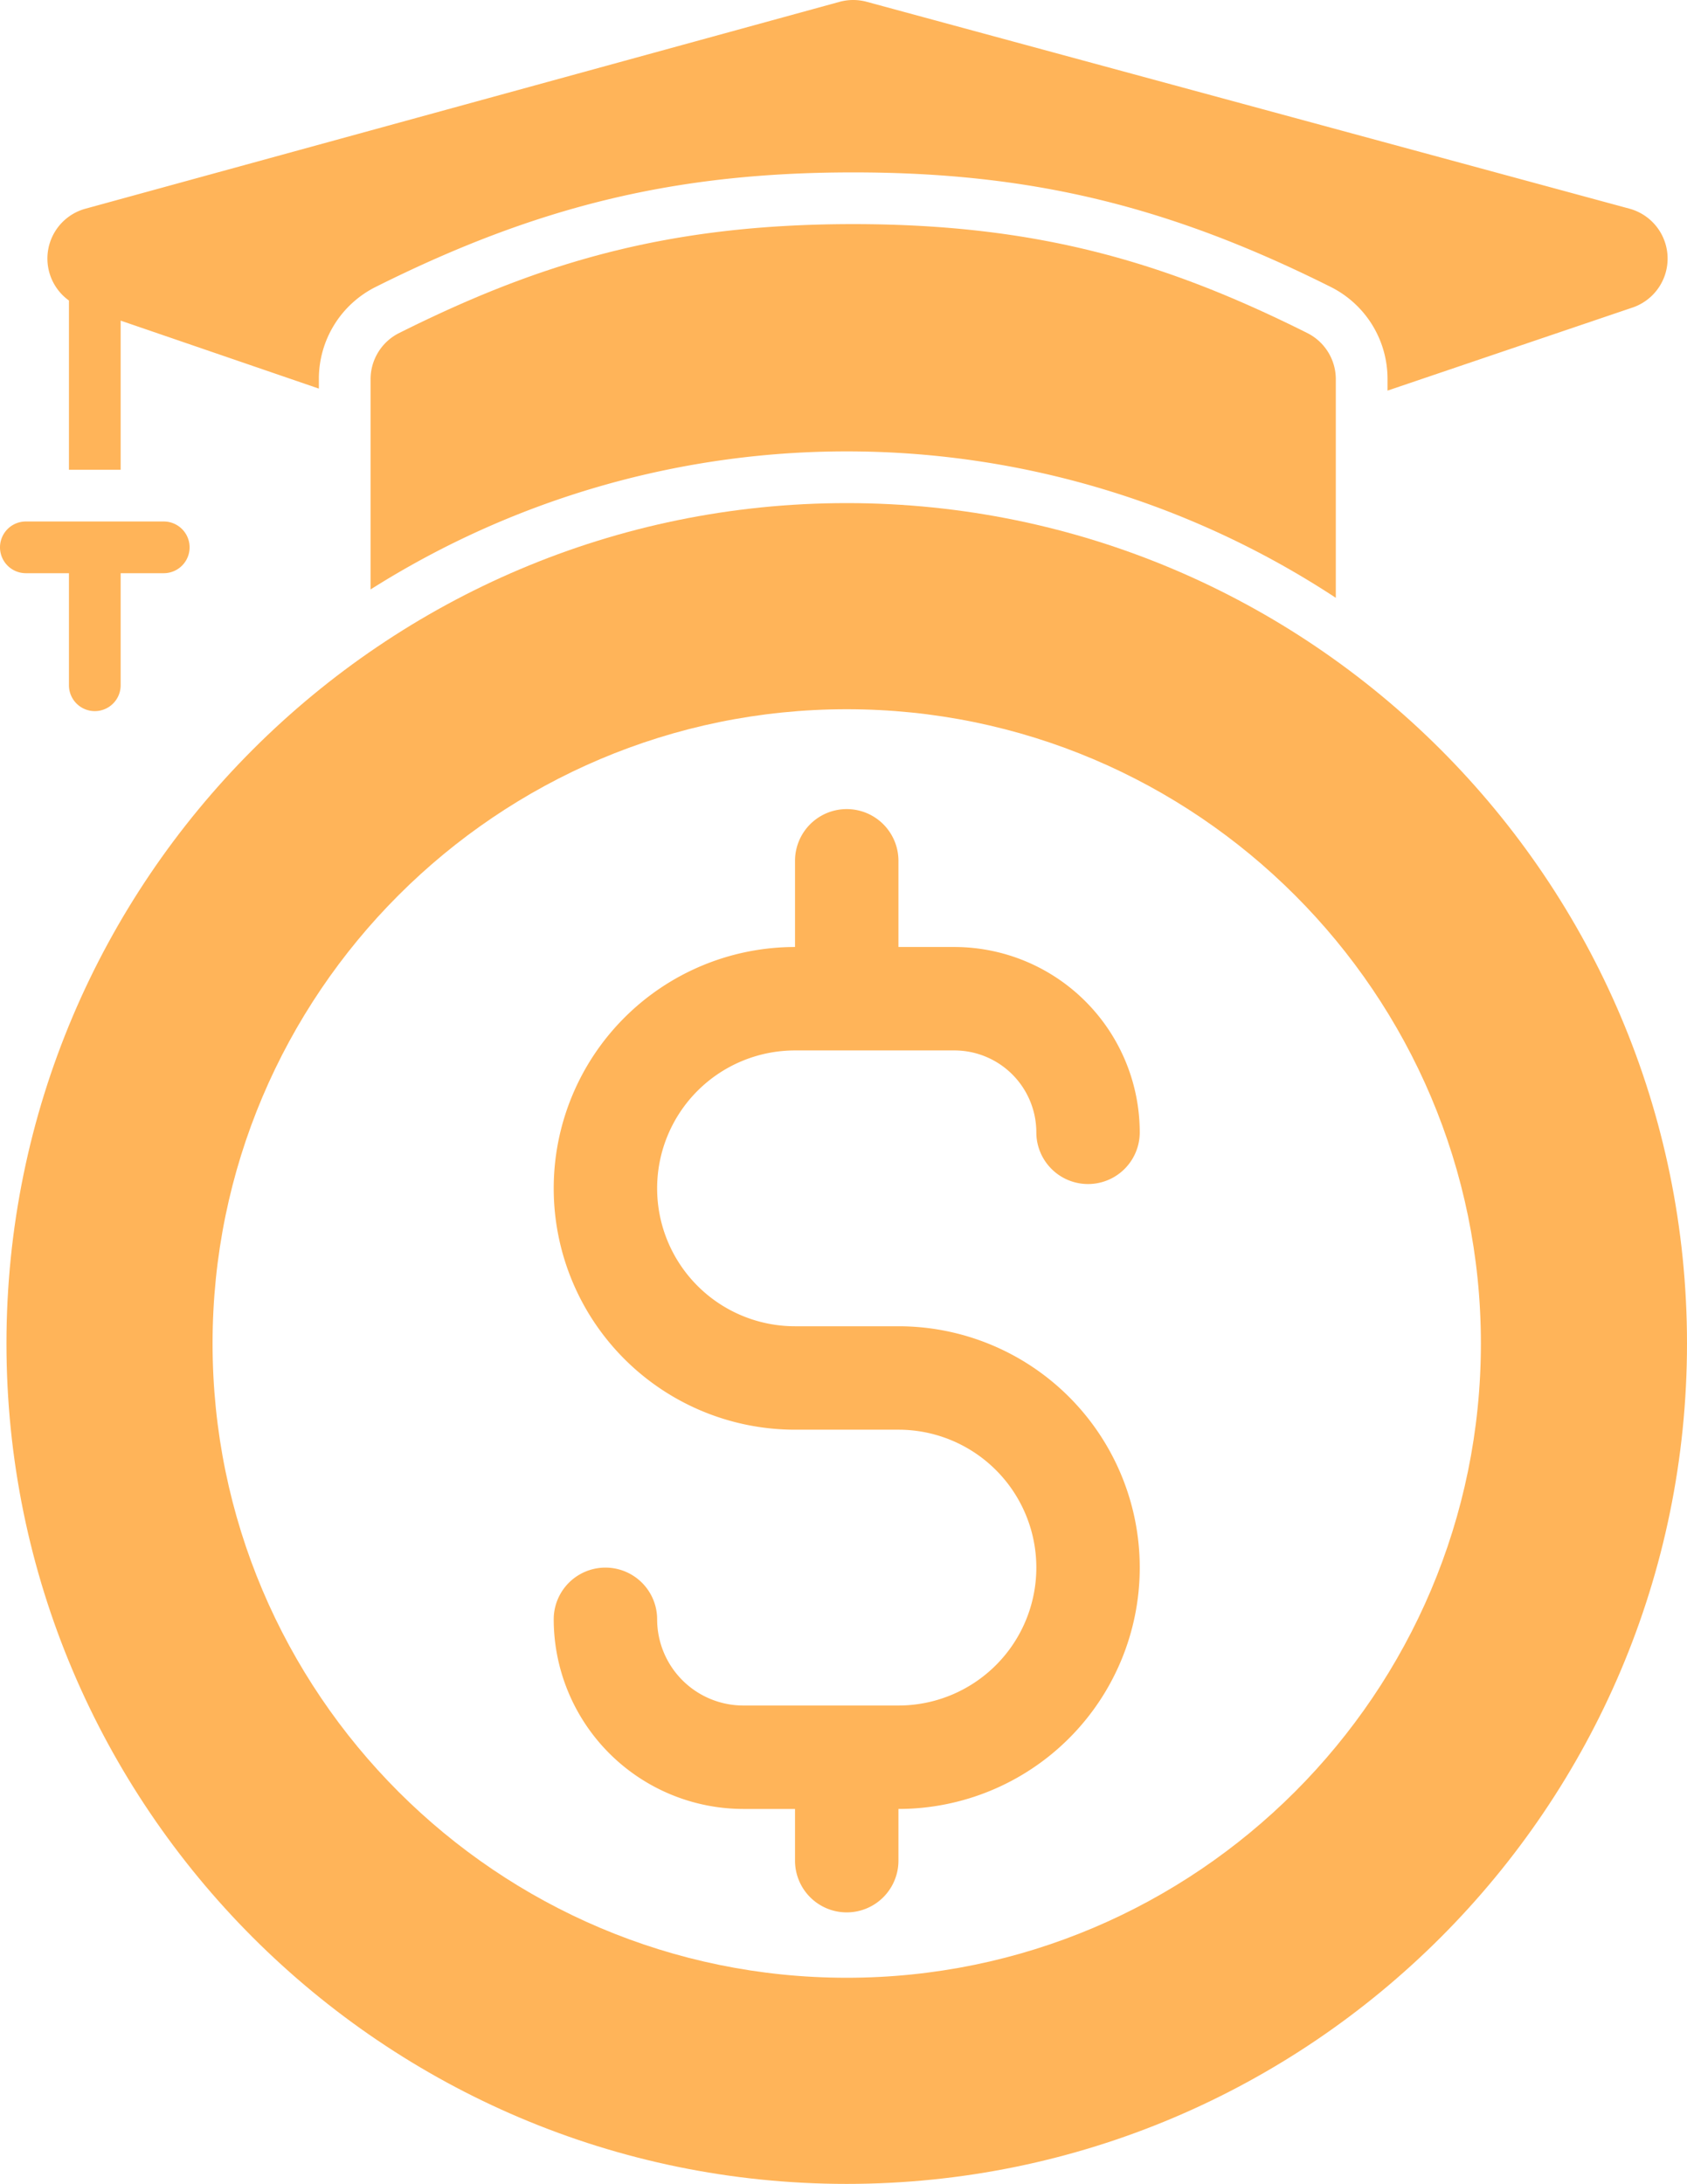 <svg xmlns="http://www.w3.org/2000/svg" width="391.5" height="506.735" viewBox="0 0 391.5 506.735">
  <g id="tuition2" transform="translate(-59.5 -0.265)">
    <g id="glyph">
      <path id="Path_165" data-name="Path 165" d="M256,117C148.476,117,61,204.477,61,312s87.476,195,195,195,195-87.477,195-195S363.524,117,256,117Zm0,342.17c-81.15,0-147.17-66.021-147.17-147.17S174.85,164.83,256,164.83,403.17,230.851,403.17,312,337.15,459.17,256,459.17Z" fill="#ffb459"/>
      <path id="Path_166" data-name="Path 166" d="M244,244h37a19.021,19.021,0,0,1,19,19,12,12,0,0,0,24,0,43.049,43.049,0,0,0-43-43H268V200a12,12,0,0,0-24,0v20a56,56,0,0,0,0,112h24a32,32,0,0,1,0,64H232a20.023,20.023,0,0,1-20-20,12,12,0,0,0-24,0,44.049,44.049,0,0,0,44,44h12v12a12,12,0,0,0,24,0V420a56,56,0,1,0,0-112H244a32,32,0,0,1,0-64Z" fill="#ffb459"/>
      <path id="Path_167" data-name="Path 167" d="M65.5,133.267h10v26a6,6,0,0,0,12,0v-26h10a6,6,0,0,0,0-12h-32a6,6,0,0,0,0,12Z" fill="#ffb459"/>
      <path id="Path_168" data-name="Path 168" d="M75.5,70v39.263h12v-34.6l46,15.771V88.267a23.841,23.841,0,0,1,13.233-21.449c37.706-18.859,69.8-26.551,110.767-26.551s73.058,7.692,110.766,26.55A23.843,23.843,0,0,1,381.5,88.267V90.9l57.081-19.35a12,12,0,0,0-.94-22.866l-177-48a12,12,0,0,0-6.315.008l-175,48A11.993,11.993,0,0,0,75.5,70Z" fill="#ffb459"/>
      <path id="Path_169" data-name="Path 169" d="M362.9,77.55c-32.6-16.3-62.288-25.283-105.4-25.283s-72.8,8.979-105.4,25.284a11.978,11.978,0,0,0-6.6,10.716v48.771a206.562,206.562,0,0,1,224,1.942V88.267A11.982,11.982,0,0,0,362.9,77.55Z" fill="#ffb459"/>
    </g>
  </g>
</svg>
